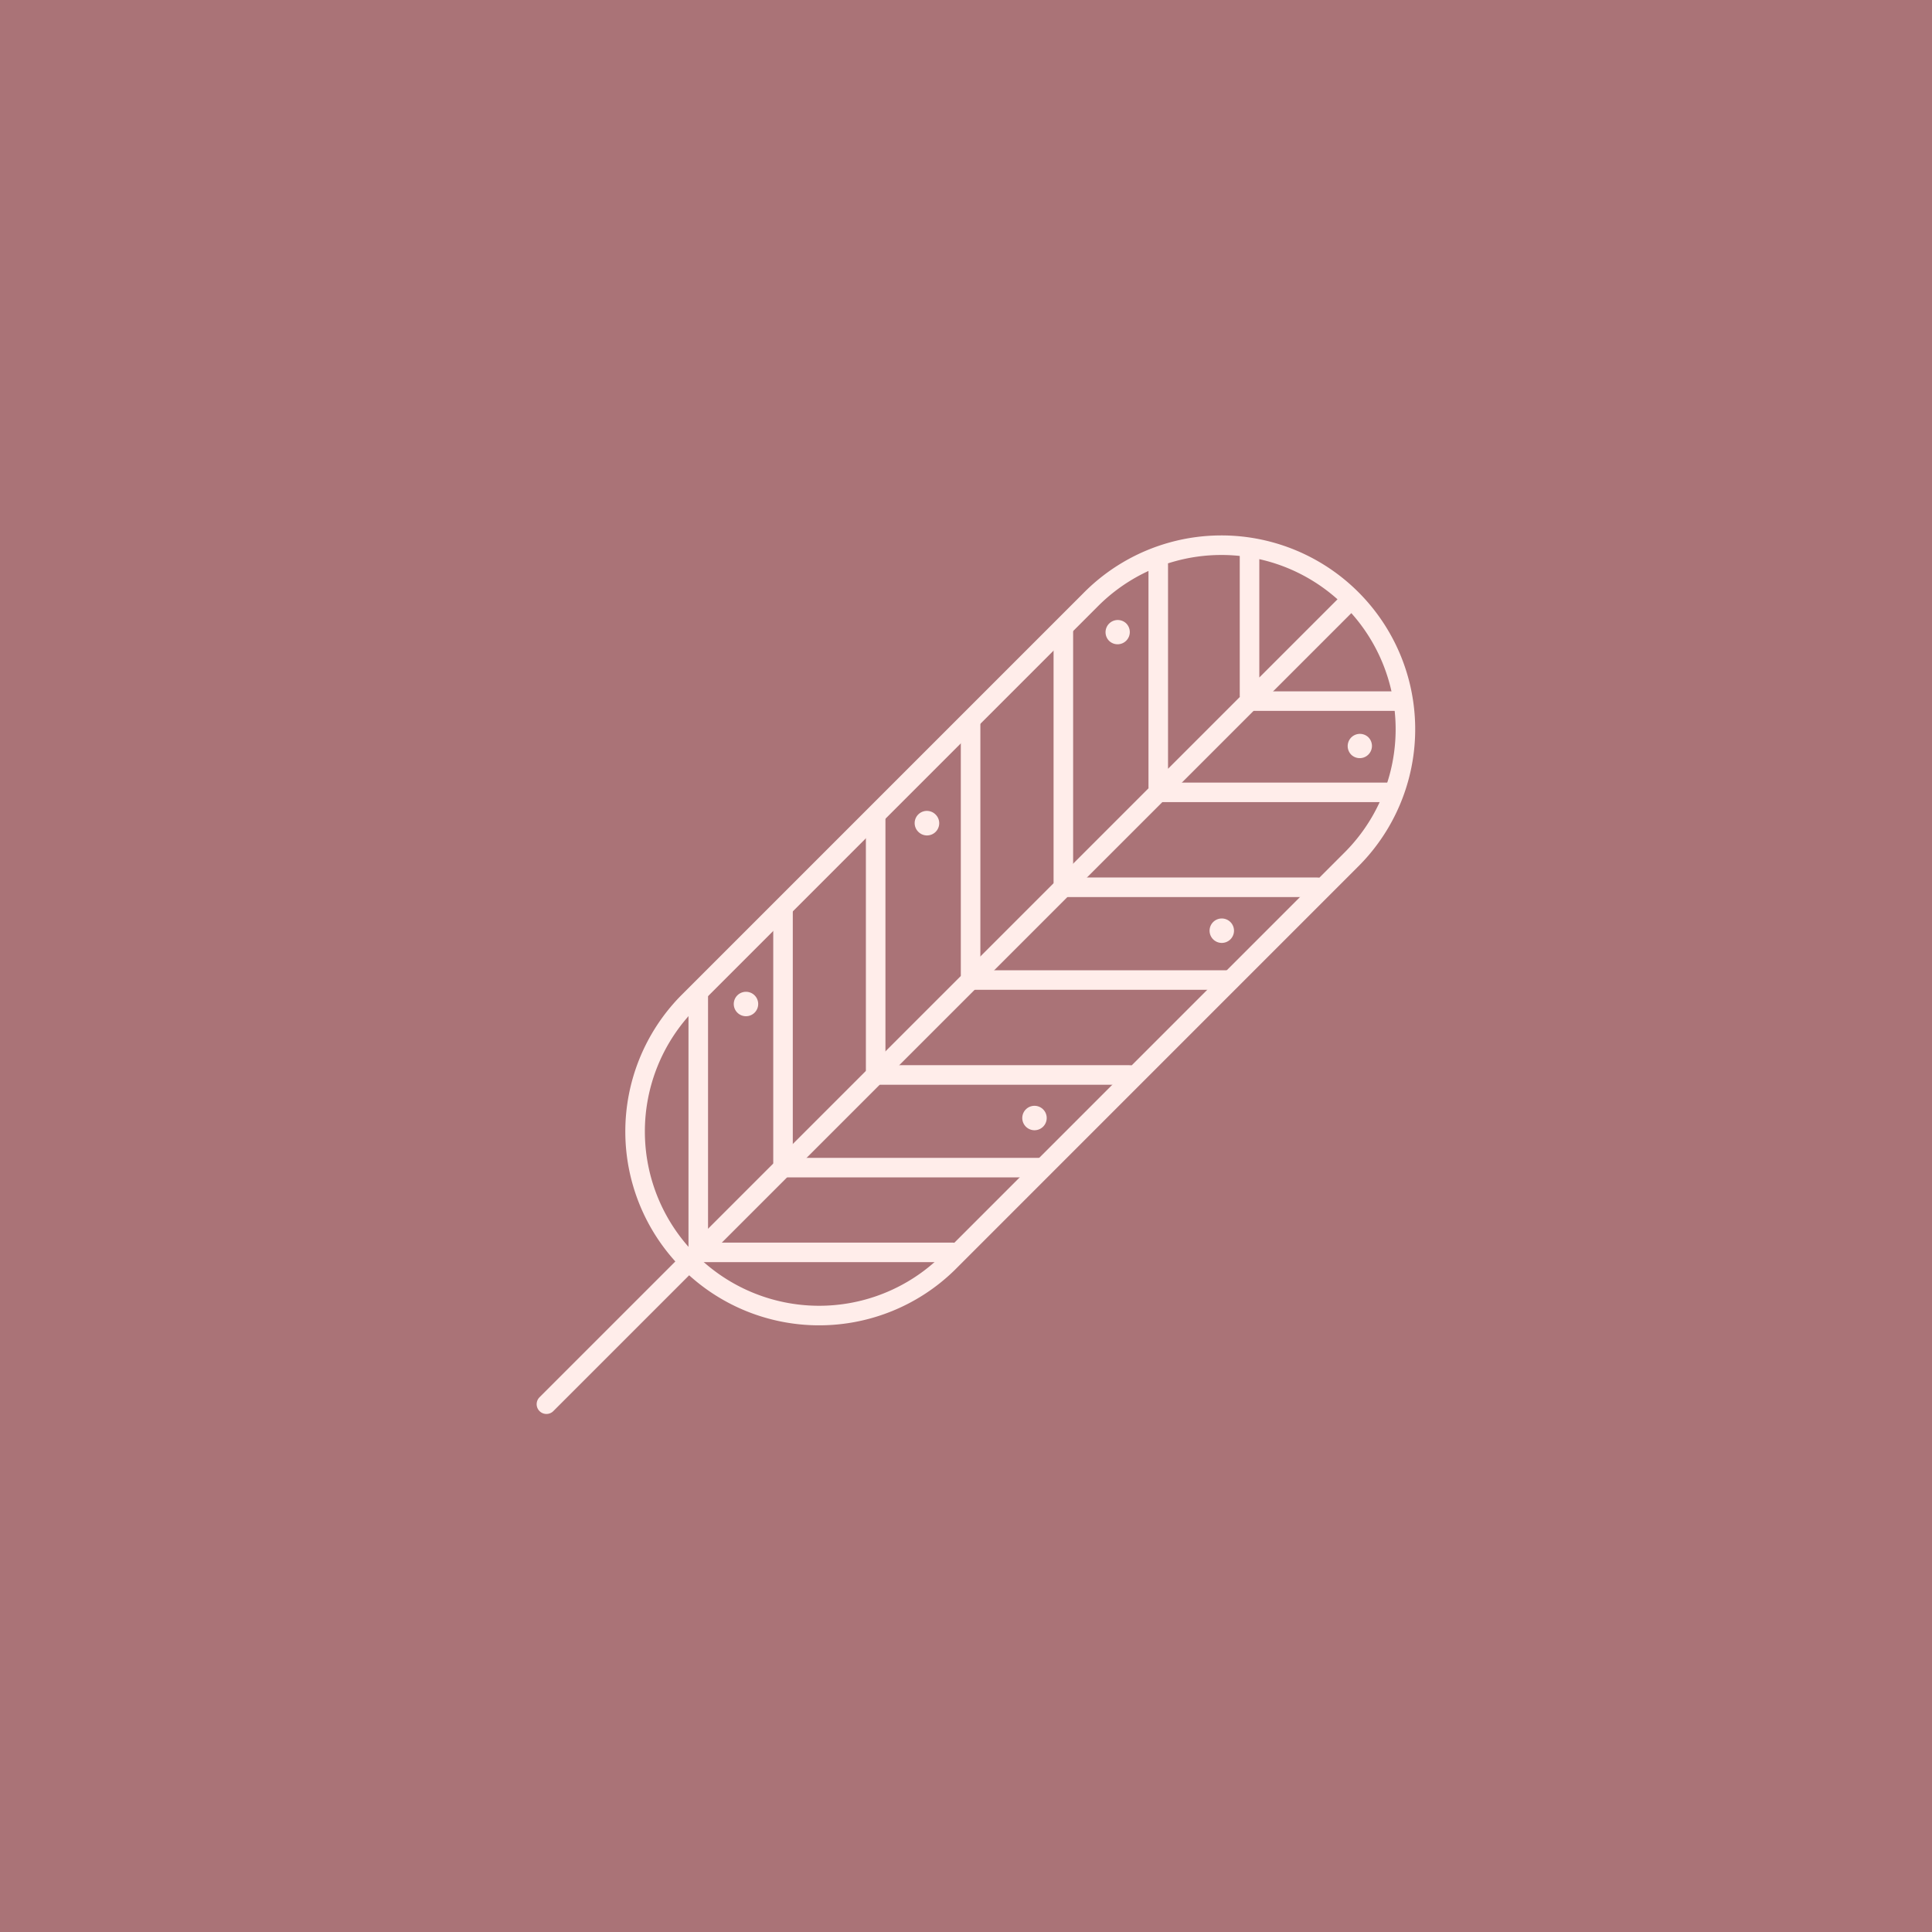 <svg xmlns="http://www.w3.org/2000/svg" xmlns:xlink="http://www.w3.org/1999/xlink" width="90" height="90" viewBox="0 0 90 90">
    <rect x="0" y="0" width="90" height="90" fill="#333333" stroke="none"/>
    <defs>
        <path id="a" d="M0 0h90v90H0z"/>
        <path id="b" d="M.832.153h4.036v7.68H.832z"/>
    </defs>
    <g fill="none" fill-rule="evenodd">
        <use fill="#AA7377" xlink:href="#a"/>
        <g stroke="#FFEDEA" stroke-linecap="round" stroke-linejoin="round" stroke-width=".911">
            <path d="M62.901 40.09a8.573 8.573 0 1 0-12.124-12.123L32.02 46.724a8.574 8.574 0 0 0 12.125 12.124L62.901 40.09zM62.764 28.104L25.455 65.412M58.208 25.776v6.642M53.956 26.31V36.67"/>
        </g>
        <path stroke="#FFEDEA" stroke-linecap="round" stroke-linejoin="round" stroke-width=".911" d="M45.214 33.63v11.782M36.476 42.368V54.15M49.535 29.309v11.783M40.792 38.051v11.783M32.528 46.315v11.783"/>
        <g stroke="#FFEDEA" stroke-linecap="round" stroke-linejoin="round" stroke-width=".911">
            <path d="M65.092 32.66H58.45M64.638 36.911h-10.44"/>
        </g>
        <path stroke="#FFEDEA" stroke-linecap="round" stroke-linejoin="round" stroke-width=".911" d="M57.32 45.654H45.456M48.581 54.392H36.717M61.367 41.333h-11.59M52.624 50.076h-11.59M44.361 58.34h-11.59"/>
        <path fill="#FFEDEA" d="M62.931 35.142a.569.569 0 1 0 .804-.805.569.569 0 0 0-.804.804M56.497 43.741a.569.569 0 1 0 .804-.804.569.569 0 0 0-.804.804M47.772 52.467a.569.569 0 1 0 .804-.804.569.569 0 0 0-.804.804M51.65 29.837a.569.569 0 1 0 .805-.804.569.569 0 0 0-.804.804M34.332 47.156a.569.569 0 1 0 .804-.804.569.569 0 0 0-.804.804M42.76 38.729a.569.569 0 1 0 .803-.804.569.569 0 0 0-.804.804"/>
    </g>
</svg>
